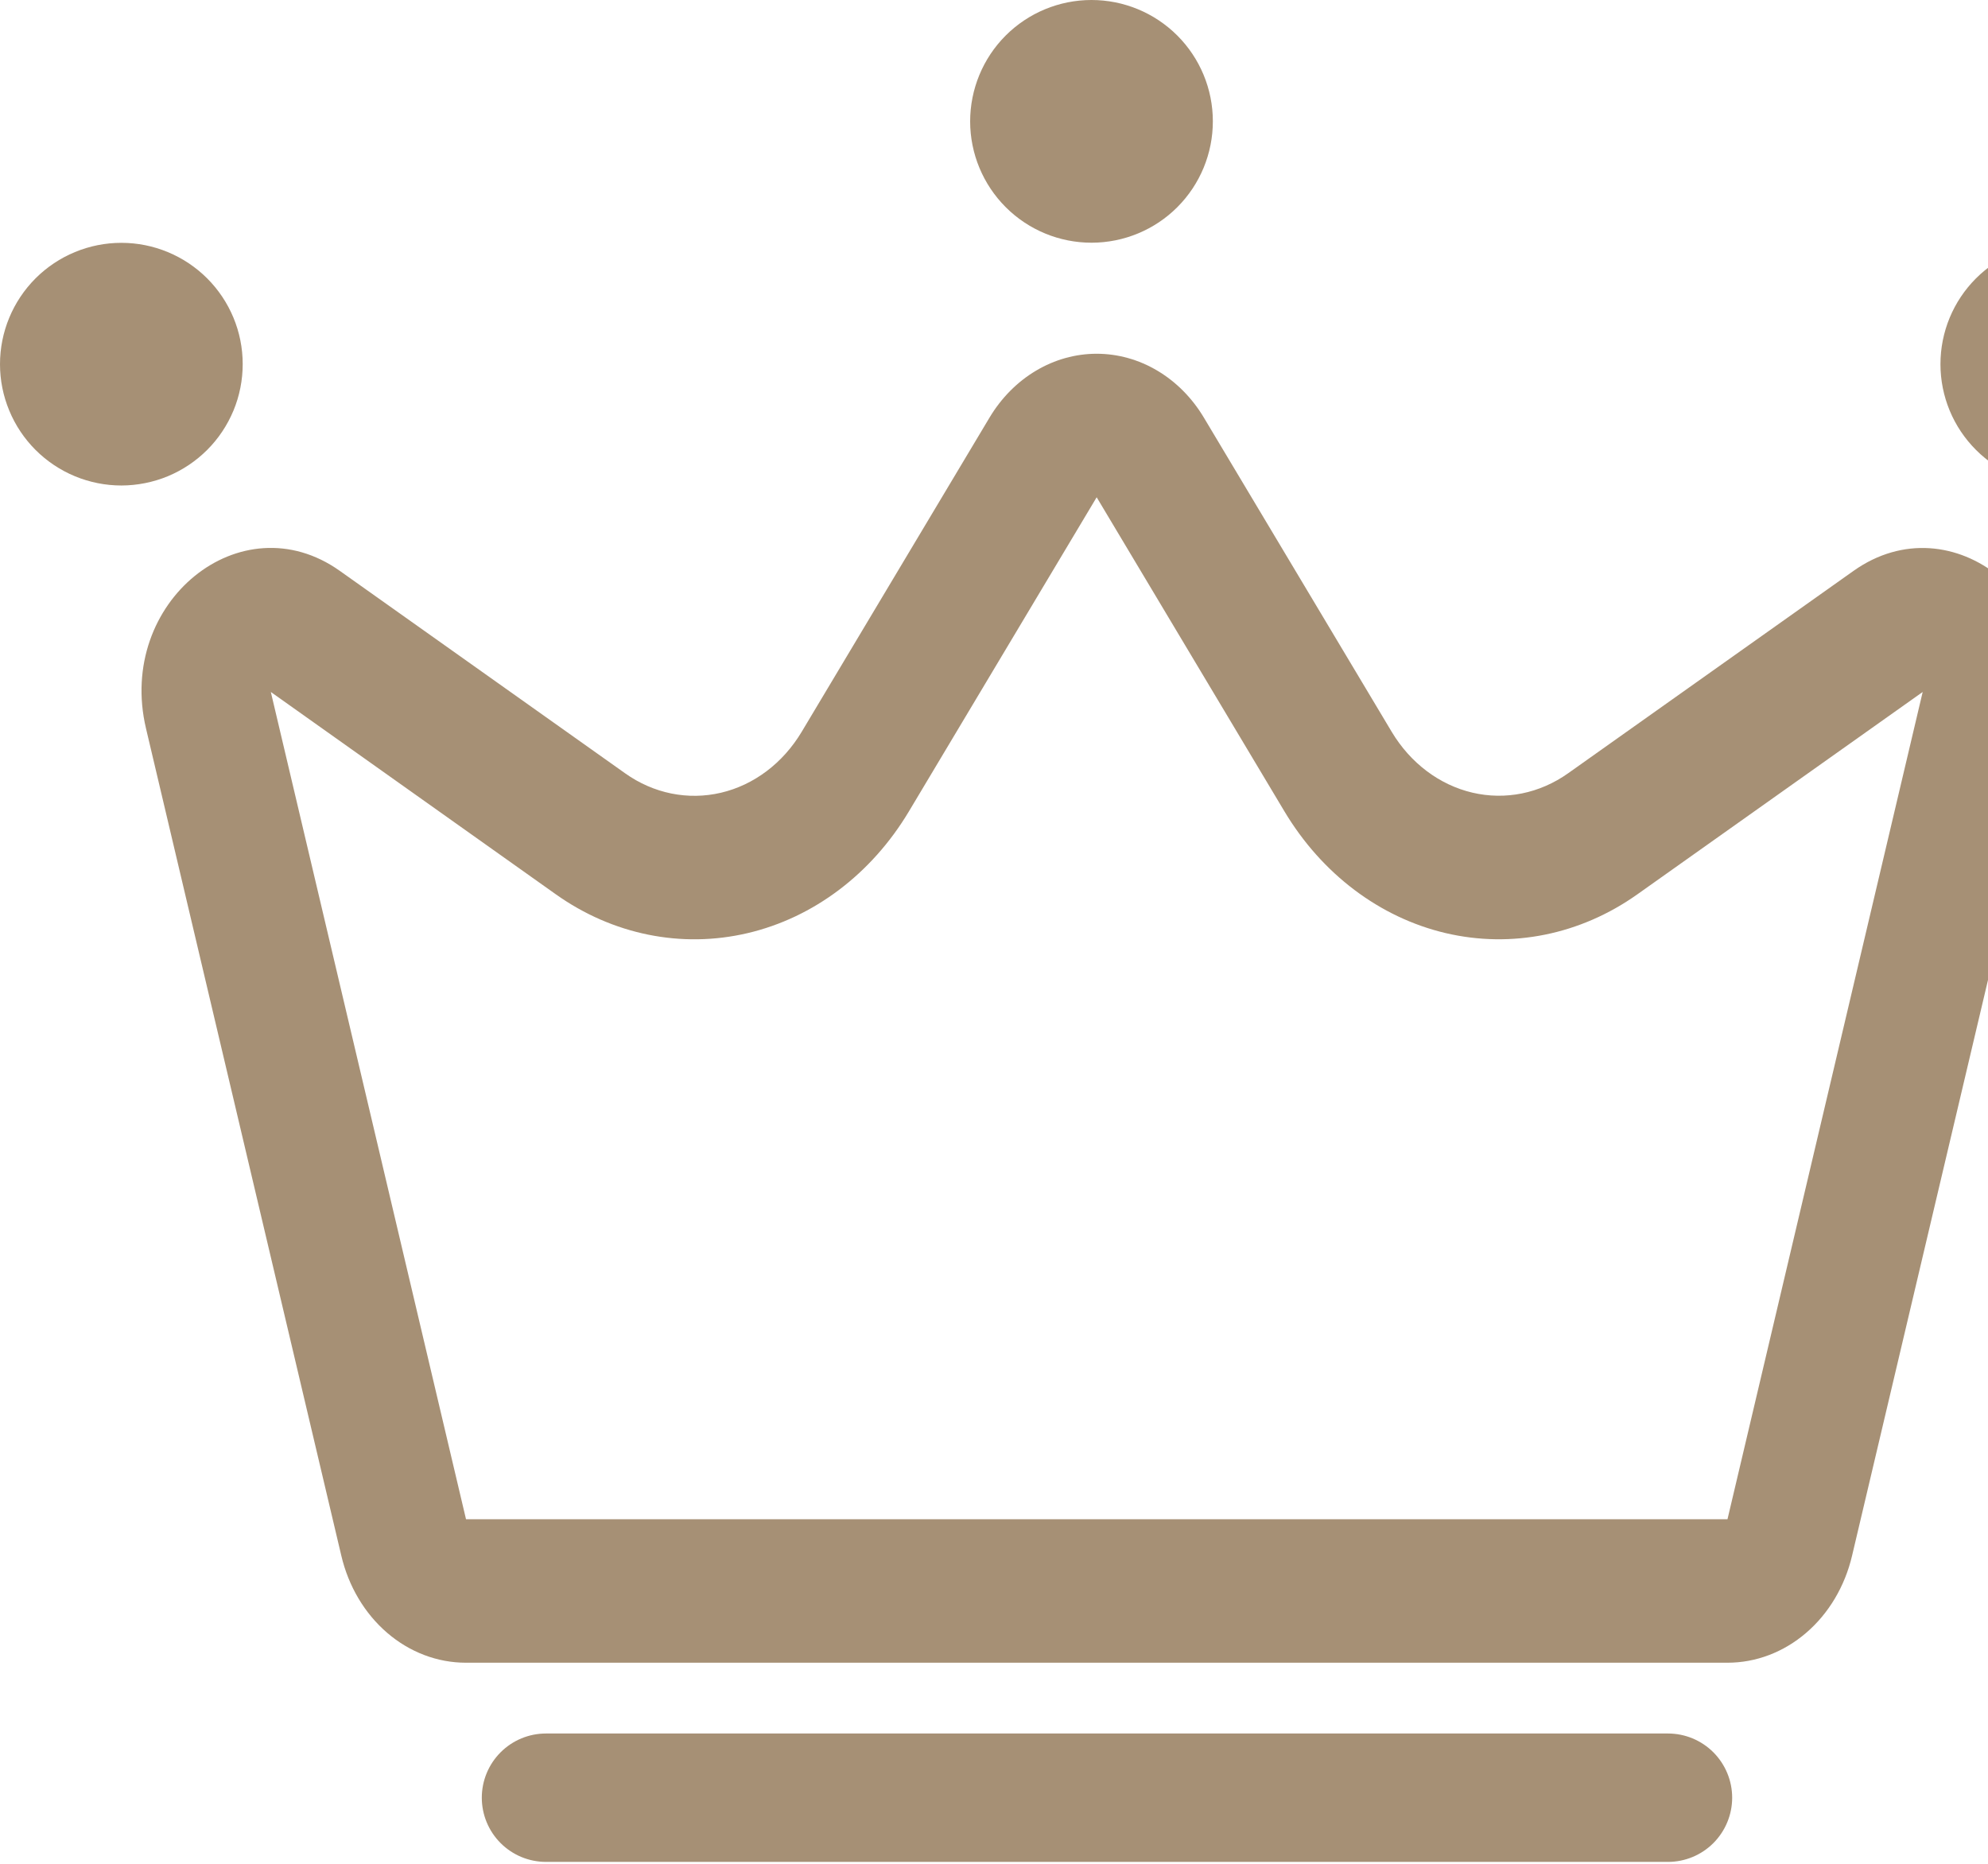 <svg width="48" height="45" viewBox="0 0 48 45" fill="none" xmlns="http://www.w3.org/2000/svg">
<g id="Group">
<path id="Vector" fill-rule="evenodd" clip-rule="evenodd" d="M41.71 36.681L46.423 16.707L39.535 21.592C38.162 22.567 36.5 22.903 34.906 22.529C33.313 22.154 31.915 21.099 31.012 19.589L26.479 12.006L21.944 19.593C21.041 21.102 19.642 22.157 18.049 22.53C16.455 22.904 14.793 22.567 13.42 21.592L6.539 16.707L11.252 36.681H41.713H41.71ZM8.206 13.784C5.82 12.089 2.806 14.539 3.525 17.587L8.241 37.561C8.415 38.301 8.805 38.957 9.349 39.424C9.893 39.892 10.561 40.145 11.249 40.145H41.71C42.397 40.145 43.065 39.892 43.609 39.424C44.154 38.957 44.544 38.301 44.718 37.561L49.434 17.587C50.15 14.539 47.138 12.093 44.752 13.784L37.865 18.668C37.179 19.156 36.348 19.325 35.551 19.138C34.754 18.951 34.055 18.424 33.603 17.67L29.068 10.084C28.784 9.609 28.399 9.22 27.947 8.951C27.496 8.682 26.991 8.541 26.479 8.541C25.967 8.541 25.463 8.682 25.012 8.951C24.56 9.22 24.175 9.609 23.891 10.084L19.356 17.67C18.904 18.425 18.205 18.953 17.408 19.14C16.611 19.327 15.78 19.159 15.094 18.671L8.206 13.784Z" fill="#A69075"/>
<path id="Vector_2" d="M29.284 2.927C29.285 3.704 28.977 4.45 28.428 5C27.88 5.55 27.134 5.859 26.358 5.86C25.58 5.861 24.835 5.553 24.285 5.004C23.735 4.455 23.425 3.71 23.424 2.933C23.424 2.156 23.731 1.41 24.28 0.86C24.829 0.31 25.574 0.001 26.351 1.64284e-06C27.128 -0.001 27.874 0.307 28.424 0.856C28.974 1.405 29.284 2.15 29.284 2.927ZM52.712 8.79C52.712 9.567 52.404 10.312 51.855 10.862C51.306 11.412 50.56 11.721 49.783 11.722C49.006 11.722 48.261 11.414 47.711 10.864C47.161 10.315 46.852 9.57 46.852 8.793C46.852 8.016 47.16 7.271 47.71 6.721C48.26 6.172 49.005 5.863 49.782 5.863C50.559 5.863 51.304 6.172 51.854 6.721C52.403 7.271 52.712 8.013 52.712 8.79ZM5.86 8.79C5.86 9.175 5.785 9.556 5.638 9.911C5.49 10.267 5.275 10.59 5.003 10.862C4.731 11.134 4.408 11.35 4.053 11.498C3.697 11.645 3.316 11.721 2.932 11.722C2.547 11.722 2.166 11.646 1.81 11.499C1.455 11.352 1.131 11.136 0.859 10.864C0.587 10.592 0.371 10.27 0.224 9.914C0.076 9.559 0 9.178 0 8.793C0 8.016 0.309 7.271 0.858 6.721C1.408 6.172 2.153 5.863 2.93 5.863C3.707 5.863 4.452 6.172 5.002 6.721C5.551 7.271 5.86 8.013 5.86 8.79Z" fill="#A69075"/>
<path id="Vector_3" fill-rule="evenodd" clip-rule="evenodd" d="M11.633 43.404C11.633 42.993 11.796 42.599 12.087 42.308C12.378 42.017 12.772 41.854 13.183 41.854H40.272C40.684 41.854 41.078 42.017 41.369 42.308C41.659 42.599 41.823 42.993 41.823 43.404C41.823 43.815 41.659 44.209 41.369 44.5C41.078 44.791 40.684 44.954 40.272 44.954H13.183C12.772 44.954 12.378 44.791 12.087 44.5C11.796 44.209 11.633 43.815 11.633 43.404Z" fill="#A69075"/>
</g>
</svg>
